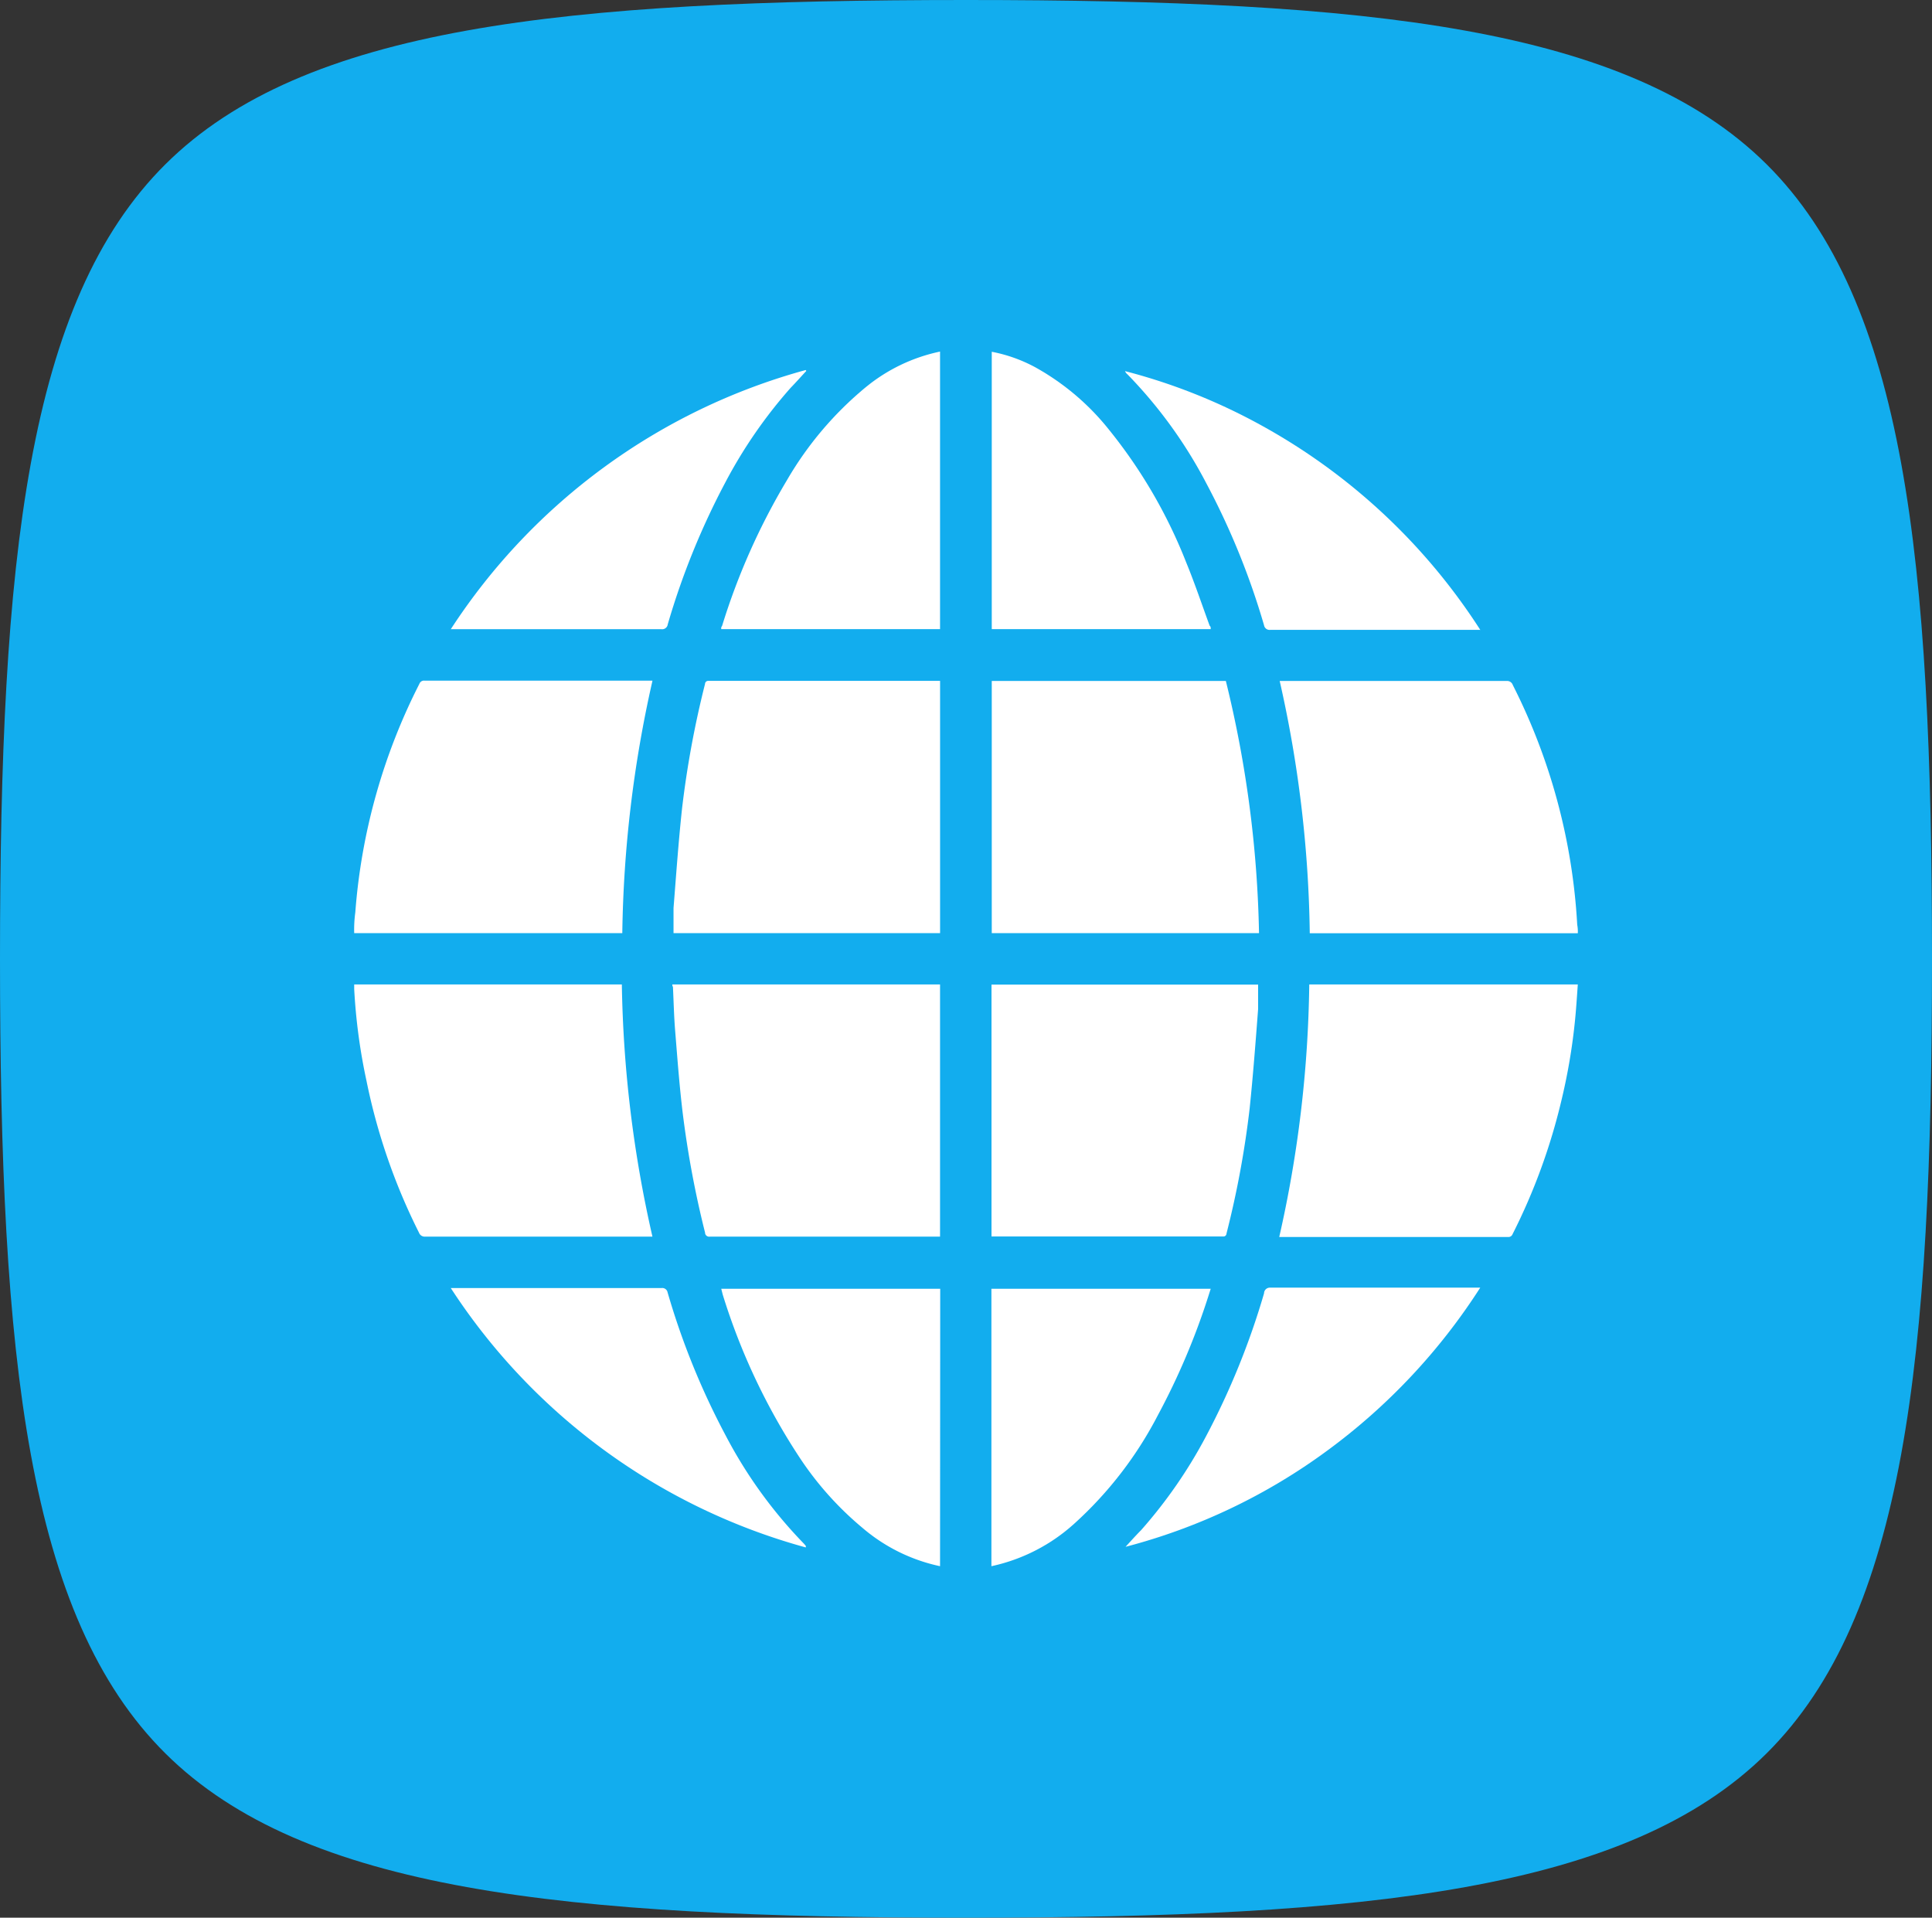 <svg id="icon_erps" xmlns="http://www.w3.org/2000/svg" width="60" height="59.559" viewBox="0 0 60 59.559">
  <rect x="0" y="0" width="60" height="59.559" fill="#333333" stroke="none"/>
  <path id="Caminho_711" data-name="Caminho 711" d="M30,59.559c-12.49,0-20.562-.835-24.861-5.1S0,42.178,0,29.779.841,9.369,5.139,5.1,17.51,0,30,0,50.562.835,54.861,5.1,60,17.381,60,29.779s-.841,20.411-5.139,24.678S42.49,59.559,30,59.559Z" fill="#12adee"/>
  <path id="Caminho_712" data-name="Caminho 712" d="M30.8,21.306H38.07A35.359,35.359,0,0,1,39.1,29.138H30.8Z" transform="translate(0 -0.157)" fill="#fff"/>
  <path id="Caminho_713" data-name="Caminho 713" d="M20.879,30.8h8.315v7.832H22.051a.123.123,0,0,1-.051,0,.125.125,0,0,1-.083-.054.123.123,0,0,1-.019-.047.021.021,0,0,1,0-.015,30.752,30.752,0,0,1-.7-3.756c-.1-.837-.162-1.675-.23-2.516-.037-.453-.047-.912-.069-1.365A.167.167,0,0,1,20.879,30.8Z" transform="translate(0 -0.226)" fill="#fff"/>
  <path id="Caminho_714" data-name="Caminho 714" d="M20.917,29.138V28.36c.081-1.024.153-2.05.262-3.068a30.042,30.042,0,0,1,.716-3.893.1.1,0,0,1,.008-.038.1.1,0,0,1,.054-.052.1.1,0,0,1,.038-.006h7.2v7.835Z" transform="translate(0 -0.157)" fill="#fff"/>
  <path id="Caminho_715" data-name="Caminho 715" d="M39.072,30.806v.757c-.078,1.027-.156,2.053-.262,3.08a29.38,29.38,0,0,1-.719,3.89.1.1,0,0,1-.029.069.1.1,0,0,1-.032.021.1.1,0,0,1-.038.006h-7.2V30.806Z" transform="translate(0 -0.227)" fill="#fff"/>
  <path id="Caminho_716" data-name="Caminho 716" d="M20.26,21.312a37.635,37.635,0,0,0-.934,7.826H11a3.972,3.972,0,0,1,.034-.642,18.725,18.725,0,0,1,1.99-7.1.152.152,0,0,1,.159-.1H20.26Z" transform="translate(0 -0.157)" fill="#fff"/>
  <path id="Caminho_717" data-name="Caminho 717" d="M11,30.8h8.312a37.7,37.7,0,0,0,.95,7.832H13.206a.187.187,0,0,1-.193-.121,18.825,18.825,0,0,1-1.632-4.721A17.974,17.974,0,0,1,11,30.942Z" transform="translate(0 -0.226)" fill="#fff"/>
  <path id="Caminho_718" data-name="Caminho 718" d="M49,29.141H40.676a37.52,37.52,0,0,0-.934-7.835h7.047a.187.187,0,0,1,.193.127,18.755,18.755,0,0,1,2,7.445A1.1,1.1,0,0,1,49,29.141Z" transform="translate(0 -0.157)" fill="#fff"/>
  <path id="Caminho_719" data-name="Caminho 719" d="M49,30.8c-.028.4-.053.8-.094,1.188a18.387,18.387,0,0,1-.411,2.4,18.765,18.765,0,0,1-1.52,4.166.137.137,0,0,1-.137.09h-7.11A37.368,37.368,0,0,0,40.66,30.8Z" transform="translate(0 -0.226)" fill="#fff"/>
  <path id="Caminho_720" data-name="Caminho 720" d="M29.194,48.938a5.442,5.442,0,0,1-2.41-1.191,10.018,10.018,0,0,1-1.956-2.19,19.845,19.845,0,0,1-2.382-5.05l-.047-.186h6.8Z" transform="translate(0 -0.296)" fill="#fff"/>
  <path id="Caminho_721" data-name="Caminho 721" d="M30.789,48.938V40.321H37.6l-.084.264a21.81,21.81,0,0,1-1.557,3.663,11.946,11.946,0,0,1-2.6,3.372A5.579,5.579,0,0,1,30.789,48.938Z" transform="translate(0 -0.296)" fill="#fff"/>
  <path id="Caminho_722" data-name="Caminho 722" d="M29.194,11v8.62H22.4a.128.128,0,0,1,0-.053.126.126,0,0,1,.025-.047A20.677,20.677,0,0,1,24.436,15a10.717,10.717,0,0,1,2.448-2.891A5.372,5.372,0,0,1,29.194,11Z" transform="translate(0 -0.081)" fill="#fff"/>
  <path id="Caminho_723" data-name="Caminho 723" d="M37.6,19.62H30.8V11.006a4.685,4.685,0,0,1,1.339.475,7.7,7.7,0,0,1,2.311,1.957,15.647,15.647,0,0,1,2.392,4.119c.265.645.486,1.306.726,1.96C37.6,19.54,37.6,19.571,37.6,19.62Z" transform="translate(0 -0.081)" fill="#fff"/>
  <path id="Caminho_724" data-name="Caminho 724" d="M25.04,11.606c-.162.174-.311.344-.486.524a14.888,14.888,0,0,0-2.033,2.947,23.277,23.277,0,0,0-1.784,4.4.171.171,0,0,1-.022.065.175.175,0,0,1-.177.084H14a19.187,19.187,0,0,1,11.021-8.049Z" transform="translate(0 -0.085)" fill="#fff"/>
  <path id="Caminho_725" data-name="Caminho 725" d="M14,40.3h6.54a.168.168,0,0,1,.193.136,23.175,23.175,0,0,0,1.806,4.448,14.357,14.357,0,0,0,2.429,3.356l.056.065a.129.129,0,0,1,0,.05A19.206,19.206,0,0,1,14,40.3Z" transform="translate(0 -0.296)" fill="#fff"/>
  <path id="Caminho_726" data-name="Caminho 726" d="M45.976,19.646H39.455a.175.175,0,0,1-.129-.03.174.174,0,0,1-.07-.112,23.091,23.091,0,0,0-1.788-4.4,14.335,14.335,0,0,0-2.454-3.393.254.254,0,0,1-.075-.1,18.2,18.2,0,0,1,4.3,1.722,18.916,18.916,0,0,1,6.739,6.325Z" transform="translate(0 -0.085)" fill="#fff"/>
  <path id="Caminho_727" data-name="Caminho 727" d="M34.955,48.336c.162-.177.311-.344.486-.521A14.916,14.916,0,0,0,37.456,44.9a23.546,23.546,0,0,0,1.8-4.436.18.18,0,0,1,.181-.177h6.533a18.953,18.953,0,0,1-4.752,5.062A18.4,18.4,0,0,1,34.955,48.336Z" transform="translate(0 -0.296)" fill="#fff"/>
</svg>
